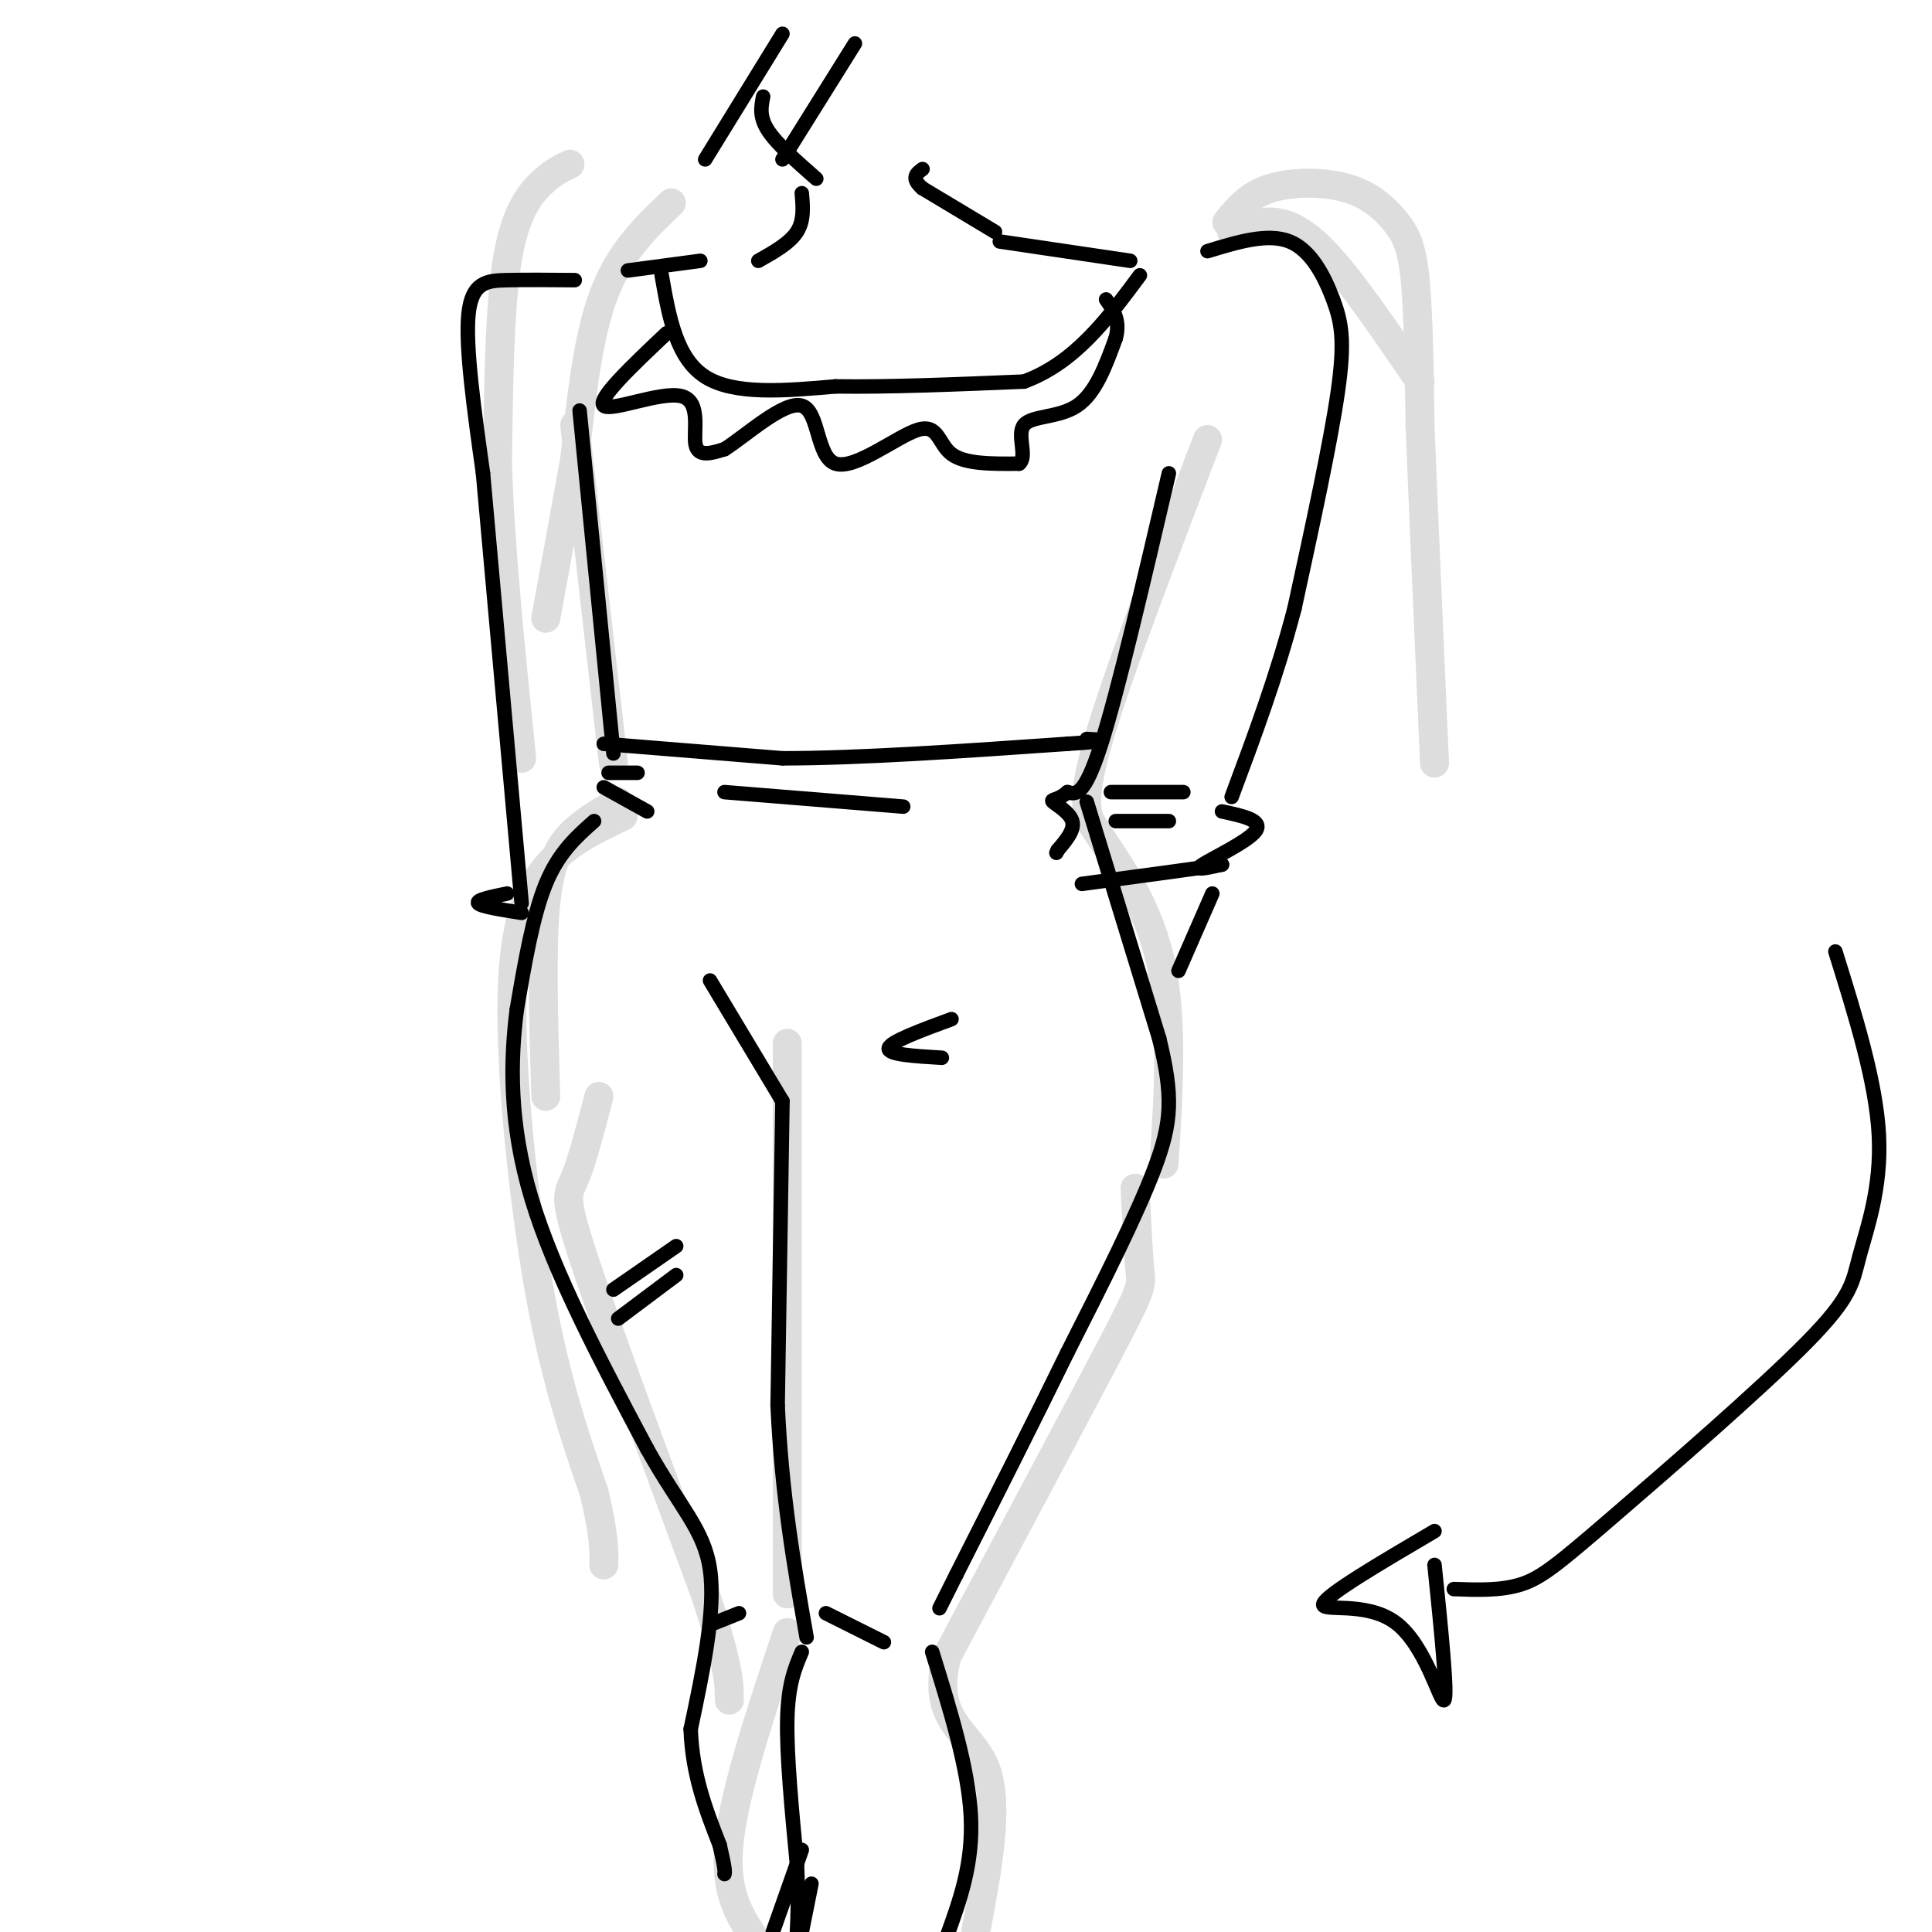 <svg viewBox='0 0 400 400' version='1.1' xmlns='http://www.w3.org/2000/svg' xmlns:xlink='http://www.w3.org/1999/xlink'><g fill='none' stroke='rgb(221,221,221)' stroke-width='6' stroke-linecap='round' stroke-linejoin='round'><path d='M119,88c0.000,0.000 8.000,70.000 8,70'/><path d='M250,91c-7.311,19.133 -14.622,38.267 -19,51c-4.378,12.733 -5.822,19.067 -6,23c-0.178,3.933 0.911,5.467 2,7'/><path d='M227,172c3.156,4.956 10.044,13.844 13,26c2.956,12.156 1.978,27.578 1,43'/><path d='M128,166c-3.133,1.756 -6.267,3.511 -9,6c-2.733,2.489 -5.067,5.711 -6,15c-0.933,9.289 -0.467,24.644 0,40'/><path d='M163,216c0.000,0.000 0.000,114.000 0,114'/><path d='M235,246c0.333,6.822 0.667,13.644 1,17c0.333,3.356 0.667,3.244 -6,16c-6.667,12.756 -20.333,38.378 -34,64'/><path d='M196,343c-3.422,13.556 5.022,15.444 8,23c2.978,7.556 0.489,20.778 -2,34'/><path d='M163,338c-5.417,16.250 -10.833,32.500 -12,43c-1.167,10.500 1.917,15.250 5,20'/><path d='M124,227c-1.778,6.822 -3.556,13.644 -5,17c-1.444,3.356 -2.556,3.244 2,17c4.556,13.756 14.778,41.378 25,69'/><path d='M146,330c5.000,15.167 5.000,18.583 5,22'/><path d='M129,169c-6.393,3.024 -12.786,6.048 -17,12c-4.214,5.952 -6.250,14.833 -6,31c0.250,16.167 2.786,39.619 6,57c3.214,17.381 7.107,28.690 11,40'/><path d='M123,309c2.167,9.167 2.083,12.083 2,15'/><path d='M254,46c2.265,-2.794 4.530,-5.589 9,-7c4.470,-1.411 11.147,-1.440 16,0c4.853,1.440 7.884,4.349 10,7c2.116,2.651 3.319,5.043 4,12c0.681,6.957 0.841,18.478 1,30'/><path d='M294,88c0.667,16.667 1.833,43.333 3,70'/><path d='M139,42c-5.333,5.083 -10.667,10.167 -14,19c-3.333,8.833 -4.667,21.417 -6,34'/><path d='M119,95c-2.000,11.167 -4.000,22.083 -6,33'/><path d='M255,48c2.067,-0.911 4.133,-1.822 7,-2c2.867,-0.178 6.533,0.378 12,6c5.467,5.622 12.733,16.311 20,27'/><path d='M118,34c-1.800,0.844 -3.600,1.689 -6,4c-2.400,2.311 -5.400,6.089 -7,16c-1.600,9.911 -1.800,25.956 -2,42'/><path d='M103,96c0.500,17.167 2.750,39.083 5,61'/></g>
<g fill='none' stroke='rgb(0,0,0)' stroke-width='3' stroke-linecap='round' stroke-linejoin='round'><path d='M120,85c0.000,0.000 7.000,71.000 7,71'/><path d='M126,160c0.000,0.000 6.000,0.000 6,0'/><path d='M125,163c0.000,0.000 9.000,5.000 9,5'/><path d='M242,98c-5.250,22.500 -10.500,45.000 -14,56c-3.500,11.000 -5.250,10.500 -7,10'/><path d='M221,164c-2.036,1.833 -3.625,1.417 -3,2c0.625,0.583 3.464,2.167 4,4c0.536,1.833 -1.232,3.917 -3,6'/><path d='M219,176c-0.500,1.000 -0.250,0.500 0,0'/><path d='M225,166c0.000,0.000 15.000,49.000 15,49'/><path d='M240,215c2.911,11.933 2.689,17.267 -1,27c-3.689,9.733 -10.844,23.867 -18,38'/><path d='M221,280c-6.833,14.000 -14.917,30.000 -23,46'/><path d='M198,326c-4.333,8.667 -3.667,7.333 -3,6'/><path d='M193,342c3.750,12.083 7.500,24.167 8,34c0.500,9.833 -2.250,17.417 -5,25'/><path d='M147,203c0.000,0.000 15.000,25.000 15,25'/><path d='M162,228c0.000,0.000 -1.000,63.000 -1,63'/><path d='M161,291c0.833,18.500 3.417,33.250 6,48'/><path d='M166,342c-1.417,3.333 -2.833,6.667 -3,14c-0.167,7.333 0.917,18.667 2,30'/><path d='M165,386c0.333,7.333 0.167,10.667 0,14'/><path d='M123,170c-3.667,3.250 -7.333,6.500 -10,13c-2.667,6.500 -4.333,16.250 -6,26'/><path d='M107,209c-1.333,10.400 -1.667,23.400 3,39c4.667,15.600 14.333,33.800 24,52'/><path d='M134,300c6.800,12.178 11.800,16.622 13,25c1.200,8.378 -1.400,20.689 -4,33'/><path d='M143,358c0.333,9.500 3.167,16.750 6,24'/><path d='M149,382c1.167,5.000 1.083,5.500 1,6'/><path d='M171,334c0.000,0.000 12.000,6.000 12,6'/><path d='M153,334c0.000,0.000 -5.000,2.000 -5,2'/><path d='M125,154c0.000,0.000 37.000,3.000 37,3'/><path d='M162,157c16.000,0.000 37.500,-1.500 59,-3'/><path d='M221,154c10.500,-0.667 7.250,-0.833 4,-1'/><path d='M150,164c0.000,0.000 37.000,3.000 37,3'/><path d='M197,211c-6.333,2.333 -12.667,4.667 -13,6c-0.333,1.333 5.333,1.667 11,2'/><path d='M140,258c0.000,0.000 -13.000,9.000 -13,9'/><path d='M140,264c0.000,0.000 -12.000,9.000 -12,9'/><path d='M250,52c6.250,-1.905 12.500,-3.810 17,-2c4.500,1.810 7.250,7.333 9,12c1.750,4.667 2.500,8.476 1,19c-1.500,10.524 -5.250,27.762 -9,45'/><path d='M268,126c-3.667,14.000 -8.333,26.500 -13,39'/><path d='M119,58c-4.956,-0.044 -9.911,-0.089 -14,0c-4.089,0.089 -7.311,0.311 -8,7c-0.689,6.689 1.156,19.844 3,33'/><path d='M100,98c1.833,20.333 4.917,54.667 8,89'/><path d='M137,57c1.500,8.583 3.000,17.167 9,21c6.000,3.833 16.500,2.917 27,2'/><path d='M173,80c11.000,0.167 25.000,-0.417 39,-1'/><path d='M212,79c10.500,-3.833 17.250,-12.917 24,-22'/><path d='M138,69c-7.250,6.857 -14.500,13.714 -13,15c1.500,1.286 11.750,-3.000 16,-2c4.250,1.000 2.500,7.286 3,10c0.500,2.714 3.250,1.857 6,1'/><path d='M150,93c4.385,-2.745 12.349,-10.109 16,-9c3.651,1.109 2.989,10.689 7,12c4.011,1.311 12.695,-5.647 17,-7c4.305,-1.353 4.230,2.899 7,5c2.770,2.101 8.385,2.050 14,2'/><path d='M211,96c1.833,-1.429 -0.583,-6.000 1,-8c1.583,-2.000 7.167,-1.429 11,-4c3.833,-2.571 5.917,-8.286 8,-14'/><path d='M231,70c1.000,-3.667 -0.500,-5.833 -2,-8'/><path d='M130,56c0.000,0.000 15.000,-2.000 15,-2'/><path d='M207,50c0.000,0.000 27.000,4.000 27,4'/><path d='M253,168c4.267,0.911 8.533,1.822 7,4c-1.533,2.178 -8.867,5.622 -11,7c-2.133,1.378 0.933,0.689 4,0'/><path d='M253,179c-4.167,0.667 -16.583,2.333 -29,4'/><path d='M230,164c0.000,0.000 15.000,0.000 15,0'/><path d='M231,170c0.000,0.000 11.000,0.000 11,0'/><path d='M251,185c0.000,0.000 -7.000,16.000 -7,16'/><path d='M105,185c-3.250,0.667 -6.500,1.333 -6,2c0.500,0.667 4.750,1.333 9,2'/><path d='M380,197c4.213,13.513 8.426,27.026 9,38c0.574,10.974 -2.493,19.410 -4,25c-1.507,5.590 -1.456,8.333 -11,18c-9.544,9.667 -28.685,26.256 -40,36c-11.315,9.744 -14.804,12.641 -19,14c-4.196,1.359 -9.098,1.179 -14,1'/><path d='M297,317c-11.107,6.530 -22.214,13.060 -23,15c-0.786,1.940 8.750,-0.708 15,4c6.250,4.708 9.214,16.774 10,16c0.786,-0.774 -0.607,-14.387 -2,-28'/><path d='M157,54c3.250,-1.833 6.500,-3.667 8,-6c1.500,-2.333 1.250,-5.167 1,-8'/><path d='M162,7c0.000,0.000 -16.000,26.000 -16,26'/><path d='M177,9c0.000,0.000 -15.000,24.000 -15,24'/><path d='M206,48c0.000,0.000 -15.000,-9.000 -15,-9'/><path d='M191,39c-2.500,-2.167 -1.250,-3.083 0,-4'/><path d='M158,20c-0.417,2.083 -0.833,4.167 1,7c1.833,2.833 5.917,6.417 10,10'/><path d='M166,383c0.000,0.000 -6.000,17.000 -6,17'/><path d='M168,390c0.000,0.000 -2.000,10.000 -2,10'/></g>
</svg>